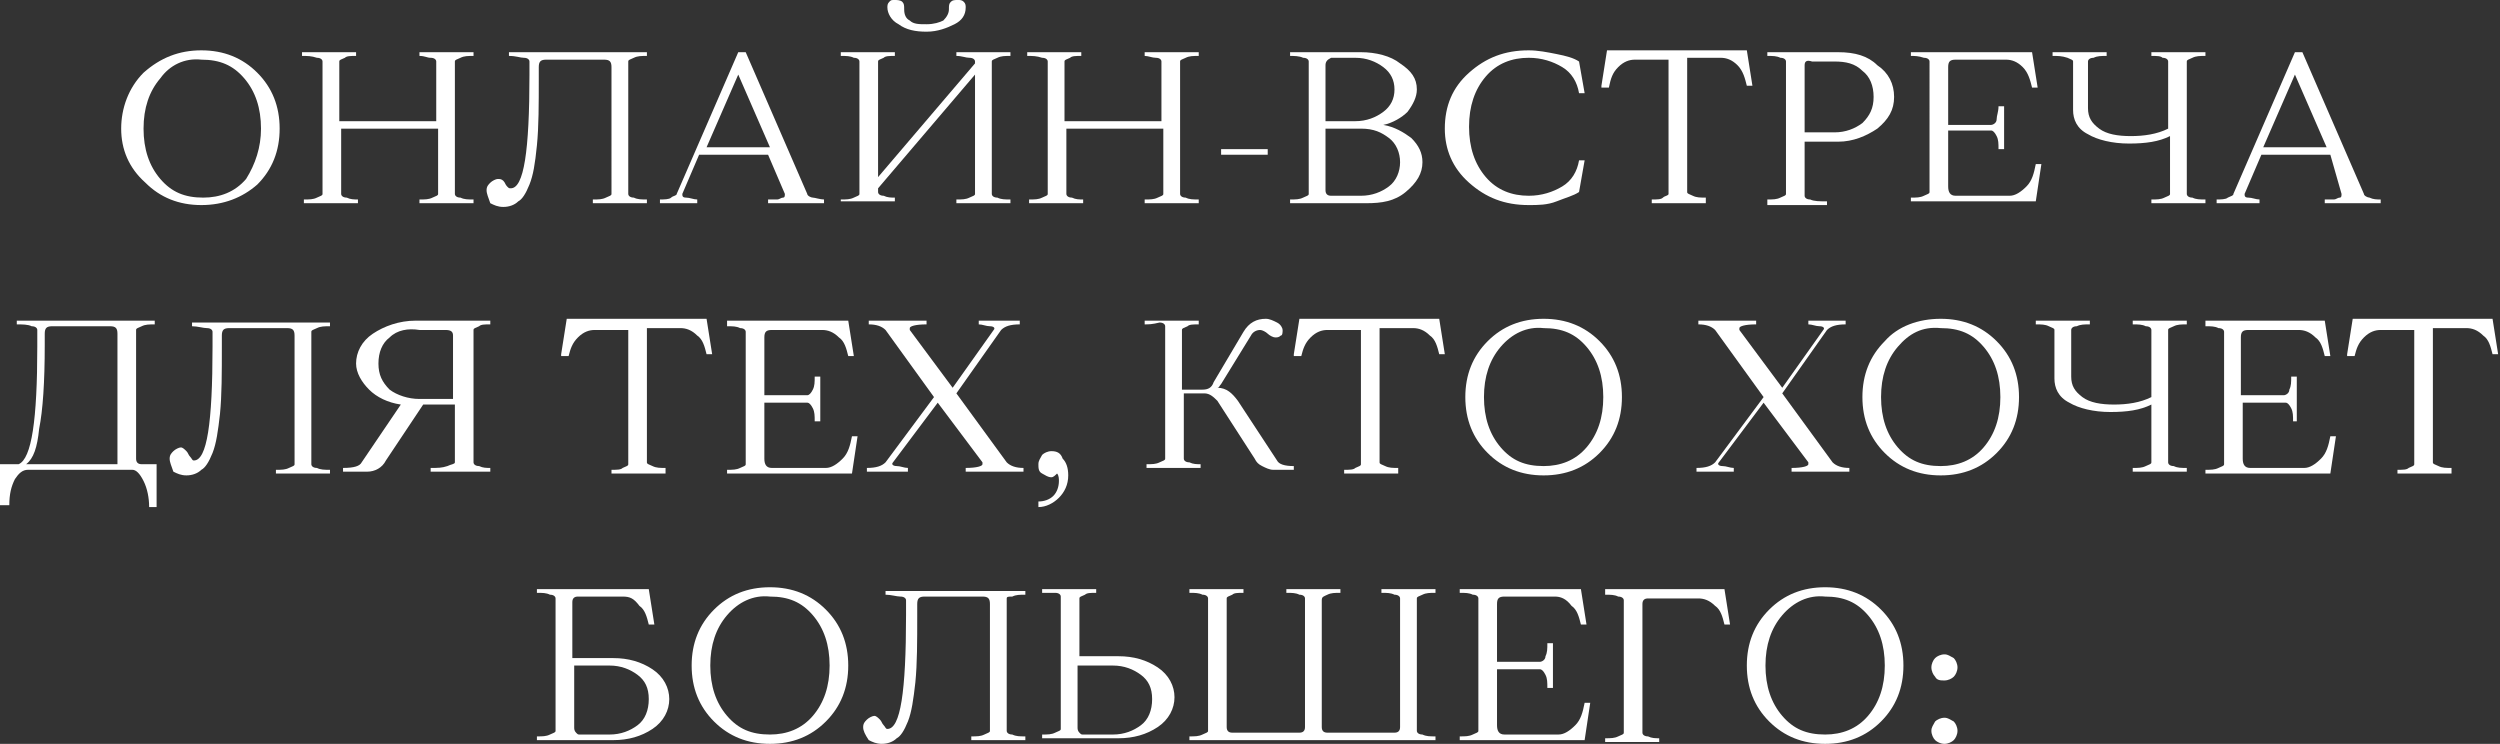 <?xml version="1.0" encoding="UTF-8"?> <!-- Generator: Adobe Illustrator 23.0.1, SVG Export Plug-In . SVG Version: 6.00 Build 0) --> <svg xmlns="http://www.w3.org/2000/svg" xmlns:xlink="http://www.w3.org/1999/xlink" id="Слой_1" x="0px" y="0px" viewBox="0 0 134.1 39.9" style="enable-background:new 0 0 134.1 39.9;" xml:space="preserve"><rect x="0" y="0" width="134.1" height="39.9" fill="#333333" stroke="none"/> <style type="text/css"> .st0{fill:#FFFFFF;} .st1{fill:#DB1F27;} </style> <g> <path class="st0" d="M10.8,2.7c1.2,0,2.2,0.4,3,1.2c0.8,0.8,1.2,1.8,1.2,3s-0.4,2.2-1.2,3C13,10.6,12,11,10.8,11 c-1.2,0-2.2-0.4-3-1.2C6.9,9,6.5,8,6.5,6.9s0.4-2.2,1.2-3C8.6,3.1,9.6,2.7,10.8,2.7z M8.6,4.2C8,4.9,7.7,5.8,7.7,6.9 c0,1.1,0.3,2,0.9,2.7c0.6,0.7,1.3,1,2.3,1c0.9,0,1.7-0.3,2.3-1C13.7,8.8,14,7.9,14,6.9c0-1.1-0.3-2-0.9-2.7c-0.6-0.7-1.3-1-2.3-1 C9.9,3.1,9.1,3.5,8.6,4.2z"></path> <path class="st0" d="M16.2,3V2.8h2.9V3c-0.3,0-0.5,0-0.6,0.1c-0.2,0.1-0.3,0.1-0.3,0.2v3.2h5.2V3.3c0-0.1-0.1-0.2-0.3-0.2 S22.8,3,22.5,3V2.8h2.9V3c-0.3,0-0.5,0-0.7,0.1c-0.2,0.1-0.3,0.1-0.3,0.2v7.1c0,0.1,0.1,0.2,0.3,0.2c0.2,0.1,0.4,0.1,0.7,0.1v0.2 h-2.9v-0.2c0.3,0,0.5,0,0.7-0.1s0.3-0.1,0.3-0.2V6.9h-5.2v3.5c0,0.1,0.1,0.2,0.3,0.2c0.2,0.1,0.4,0.1,0.6,0.1v0.2h-2.9v-0.2 c0.3,0,0.5,0,0.7-0.1c0.2-0.1,0.3-0.1,0.3-0.2V3.3c0-0.1-0.1-0.2-0.3-0.2C16.7,3,16.5,3,16.2,3z"></path> <path class="st0" d="M26.1,10.2c0-0.2,0.1-0.3,0.2-0.4c0.1-0.1,0.3-0.2,0.4-0.2c0.1,0,0.2,0,0.3,0.1c0.1,0.1,0.1,0.2,0.2,0.3 c0.1,0.1,0.1,0.1,0.2,0.1c0.7,0,1-2,1-6.1V3.3c0-0.1-0.1-0.2-0.3-0.2S27.7,3,27.3,3V2.8h7.4V3c-0.3,0-0.5,0-0.7,0.1 c-0.2,0.1-0.3,0.1-0.3,0.2v7.1c0,0.1,0.1,0.2,0.3,0.2c0.2,0.1,0.4,0.1,0.7,0.1v0.2h-2.9v-0.2c0.3,0,0.5,0,0.7-0.1 c0.2-0.1,0.3-0.1,0.3-0.2V3.6c0-0.3-0.1-0.4-0.4-0.4h-3.1c-0.3,0-0.4,0.1-0.4,0.4v0.6c0,1.4,0,2.6-0.1,3.6s-0.2,1.6-0.4,2.1 c-0.2,0.5-0.4,0.8-0.6,0.9c-0.2,0.2-0.5,0.3-0.8,0.3c-0.3,0-0.5-0.1-0.7-0.2C26.2,10.6,26.1,10.4,26.1,10.2z"></path> <path class="st0" d="M37.7,10.9h-2.3v-0.2c0.2,0,0.5,0,0.6-0.1s0.3-0.1,0.3-0.2l3.3-7.6h0.4l3.3,7.6c0,0.1,0.2,0.2,0.3,0.2 s0.4,0.1,0.6,0.1v0.2h-3v-0.2c0.2,0,0.4,0,0.5,0c0.1,0,0.2-0.1,0.3-0.1s0.1-0.1,0.1-0.2l-0.9-2.1h-3.7l-0.9,2.1 c0,0.1,0,0.2,0.2,0.2c0.2,0,0.4,0.1,0.6,0.1V10.9z M39.6,4l-1.7,3.9h3.4L39.6,4z"></path> <path class="st0" d="M45.1,10.9v-0.2c0.3,0,0.5,0,0.7-0.1c0.2-0.1,0.3-0.1,0.3-0.2V3.3c0-0.1-0.1-0.2-0.3-0.2C45.6,3,45.4,3,45.1,3 V2.8H48V3c-0.3,0-0.5,0-0.6,0.1c-0.2,0.1-0.3,0.1-0.3,0.2v6.2l5.2-6.1V3.3c0-0.1-0.1-0.2-0.3-0.2S51.6,3,51.3,3V2.8h2.9V3 c-0.3,0-0.5,0-0.7,0.1c-0.2,0.1-0.3,0.1-0.3,0.2v7.1c0,0.1,0.1,0.2,0.3,0.2c0.2,0.1,0.4,0.1,0.7,0.1v0.2h-2.9v-0.2 c0.3,0,0.5,0,0.7-0.1s0.3-0.1,0.3-0.2V4l-5.2,6.1v0.2c0,0.1,0.1,0.2,0.3,0.2c0.2,0.1,0.4,0.1,0.6,0.1v0.2H45.1z M48,0 c0.1,0,0.3,0,0.4,0.1c0.1,0.1,0.1,0.2,0.1,0.4c0,0.3,0.1,0.5,0.3,0.6c0.2,0.2,0.5,0.2,0.9,0.2c0.4,0,0.7-0.1,0.9-0.2 c0.2-0.2,0.3-0.4,0.3-0.6c0-0.2,0-0.3,0.1-0.4C51.1,0,51.2,0,51.4,0c0.1,0,0.2,0,0.3,0.1s0.1,0.2,0.1,0.3c0,0.4-0.2,0.7-0.6,0.9 c-0.4,0.2-0.9,0.4-1.5,0.4c-0.6,0-1.1-0.1-1.5-0.4c-0.4-0.2-0.6-0.6-0.6-0.9c0-0.1,0-0.2,0.1-0.3S47.8,0,48,0z"></path> <path class="st0" d="M55.1,3V2.8H58V3c-0.3,0-0.5,0-0.6,0.1c-0.2,0.1-0.3,0.1-0.3,0.2v3.2h5.2V3.3c0-0.1-0.1-0.2-0.3-0.2 S61.6,3,61.4,3V2.8h2.9V3c-0.3,0-0.5,0-0.7,0.1c-0.2,0.1-0.3,0.1-0.3,0.2v7.1c0,0.1,0.1,0.2,0.3,0.2c0.2,0.1,0.4,0.1,0.7,0.1v0.2 h-2.9v-0.2c0.3,0,0.5,0,0.7-0.1s0.3-0.1,0.3-0.2V6.9h-5.2v3.5c0,0.1,0.1,0.2,0.3,0.2c0.2,0.1,0.4,0.1,0.6,0.1v0.2h-2.9v-0.2 c0.3,0,0.5,0,0.7-0.1c0.2-0.1,0.3-0.1,0.3-0.2V3.3c0-0.1-0.1-0.2-0.3-0.2C55.6,3,55.4,3,55.1,3z"></path> <path class="st0" d="M65.5,8.3V8H68v0.3H65.5z"></path> <path class="st0" d="M73.3,10.9h-4.1v-0.2c0.3,0,0.5,0,0.7-0.1c0.2-0.1,0.3-0.1,0.3-0.2V3.3c0-0.1-0.1-0.2-0.3-0.2 C69.7,3,69.4,3,69.2,3V2.8H73c0.8,0,1.6,0.2,2.1,0.6C75.7,3.8,76,4.2,76,4.8c0,0.4-0.2,0.8-0.5,1.2c-0.3,0.3-0.8,0.6-1.3,0.7 c0.6,0.1,1.1,0.4,1.5,0.7c0.4,0.4,0.6,0.8,0.6,1.3c0,0.6-0.3,1.1-0.9,1.6S74.1,10.9,73.3,10.9z M71.1,3.5v3h1.6 c0.6,0,1.1-0.2,1.5-0.5c0.4-0.3,0.6-0.7,0.6-1.2c0-0.5-0.2-0.9-0.6-1.2c-0.4-0.3-0.9-0.5-1.5-0.5h-1.3C71.2,3.2,71.1,3.3,71.1,3.5z M71.1,6.9v3.3c0,0.2,0.1,0.3,0.3,0.3H73c0.6,0,1.1-0.2,1.5-0.5s0.6-0.8,0.6-1.3c0-0.5-0.2-1-0.6-1.3S73.7,6.9,73,6.9H71.1z"></path> <path class="st0" d="M77.5,6.9c0-1.2,0.4-2.2,1.3-3s1.9-1.2,3.2-1.2c0.5,0,1,0.1,1.5,0.2C84,3,84.4,3.1,84.7,3.3L85,5h-0.3 c-0.1-0.6-0.4-1.1-0.9-1.4c-0.5-0.3-1.1-0.5-1.8-0.5c-0.9,0-1.7,0.3-2.3,1c-0.6,0.7-0.9,1.6-0.9,2.7c0,1.1,0.3,2,0.9,2.7 c0.6,0.7,1.4,1,2.3,1c0.7,0,1.3-0.2,1.8-0.5c0.5-0.3,0.8-0.8,0.9-1.4H85l-0.3,1.7c-0.3,0.2-0.7,0.3-1.2,0.5C83,11,82.5,11,82,11 c-1.3,0-2.3-0.4-3.2-1.2S77.5,8,77.5,6.9z"></path> <path class="st0" d="M85.9,4.6l0.3-1.9h7.5l0.3,1.9h-0.3c-0.1-0.4-0.2-0.8-0.5-1.1c-0.3-0.3-0.6-0.4-0.9-0.4h-1.8v7.2 c0,0.1,0.1,0.1,0.3,0.2c0.2,0.1,0.4,0.1,0.7,0.1v0.3h-2.9v-0.2c0.3,0,0.5,0,0.6-0.1s0.3-0.1,0.3-0.2V3.2h-1.8 c-0.3,0-0.6,0.1-0.9,0.4c-0.3,0.3-0.4,0.6-0.5,1.1H85.9z"></path> <path class="st0" d="M94.8,10.9v-0.2c0.3,0,0.5,0,0.7-0.1c0.2-0.1,0.3-0.1,0.3-0.2V3.3c0-0.1-0.1-0.2-0.3-0.2C95.3,3,95.1,3,94.8,3 V2.8h3.8c0.9,0,1.6,0.2,2.1,0.7c0.6,0.4,0.9,1,0.9,1.7s-0.3,1.2-0.9,1.7c-0.6,0.4-1.3,0.7-2.1,0.7h-1.8v2.9c0,0.1,0.1,0.2,0.3,0.2 c0.2,0.1,0.5,0.1,0.9,0.1v0.2H94.8z M96.8,3.5v3.6h1.6c0.6,0,1.1-0.2,1.5-0.5c0.4-0.4,0.6-0.8,0.6-1.4c0-0.6-0.2-1.1-0.6-1.4 c-0.4-0.4-0.9-0.5-1.5-0.5h-1.2C96.9,3.2,96.8,3.3,96.8,3.5z"></path> <path class="st0" d="M102.5,2.8h6.5l0.3,1.9h-0.3c-0.1-0.4-0.2-0.8-0.5-1.1c-0.3-0.3-0.6-0.4-0.9-0.4h-2.7c-0.3,0-0.4,0.1-0.4,0.4 v3.1h2.3c0.1,0,0.3-0.1,0.3-0.3s0.1-0.4,0.1-0.7h0.3V8h-0.3c0-0.3,0-0.5-0.1-0.7S106.9,7,106.8,7h-2.3v3c0,0.3,0.1,0.5,0.4,0.5h2.9 c0.3,0,0.6-0.2,0.9-0.5s0.4-0.7,0.5-1.2h0.3l-0.3,2h-6.7v-0.2c0.3,0,0.5,0,0.7-0.1c0.2-0.1,0.3-0.1,0.3-0.2V3.3 c0-0.1-0.1-0.2-0.3-0.2C102.9,3,102.7,3,102.5,3V2.8z"></path> <path class="st0" d="M110.1,2.8h2.9V3c-0.3,0-0.5,0-0.7,0.1c-0.2,0-0.3,0.1-0.3,0.2v2.5c0,0.5,0.2,0.8,0.6,1.1 c0.4,0.3,1,0.4,1.7,0.4c0.7,0,1.4-0.1,2-0.4V3.3c0-0.1-0.1-0.2-0.3-0.2C115.9,3,115.7,3,115.4,3V2.8h2.9V3c-0.3,0-0.5,0-0.7,0.1 c-0.2,0.1-0.3,0.1-0.3,0.2v7.1c0,0.1,0.1,0.2,0.3,0.2c0.2,0.1,0.4,0.1,0.7,0.1v0.2h-2.9v-0.2c0.3,0,0.5,0,0.7-0.1 c0.2-0.1,0.3-0.1,0.3-0.2V7.3c-0.6,0.3-1.3,0.4-2.2,0.4c-0.9,0-1.7-0.2-2.2-0.5c-0.6-0.3-0.8-0.8-0.8-1.3V3.3 c0-0.1-0.1-0.1-0.3-0.2C110.6,3,110.4,3,110.1,3V2.8z"></path> <path class="st0" d="M121.2,10.9h-2.3v-0.2c0.2,0,0.5,0,0.6-0.1c0.2-0.1,0.3-0.1,0.3-0.2l3.3-7.6h0.4l3.3,7.6 c0,0.1,0.2,0.2,0.3,0.2c0.2,0.1,0.4,0.1,0.6,0.1v0.2h-3v-0.2c0.2,0,0.4,0,0.5,0c0.1,0,0.2-0.1,0.3-0.1c0.1,0,0.1-0.1,0.1-0.2 L125,8.3h-3.7l-0.9,2.1c0,0.1,0,0.2,0.2,0.2c0.2,0,0.4,0.1,0.6,0.1V10.9z M123.1,4l-1.7,3.9h3.4L123.1,4z"></path> <path class="st0" d="M0,24.9h1c0.7-0.3,1-2.4,1-6.3v-0.9c0-0.1-0.1-0.2-0.3-0.2c-0.2-0.1-0.5-0.1-0.8-0.1v-0.2h7.4v0.2 c-0.3,0-0.5,0-0.7,0.1c-0.2,0.1-0.3,0.1-0.3,0.2v6.9c0,0.2,0.1,0.3,0.3,0.3h0.8v2.3H8c0-0.5-0.1-1-0.3-1.4 c-0.2-0.4-0.4-0.6-0.6-0.6H1.5c-0.3,0-0.5,0.2-0.7,0.5c-0.2,0.4-0.3,0.8-0.3,1.4H0V24.9z M1.4,24.9h4.9v-7c0-0.3-0.1-0.4-0.4-0.4 H2.8c-0.3,0-0.4,0.1-0.4,0.4v0.6c0,2-0.1,3.5-0.3,4.5C2,24,1.8,24.6,1.4,24.9z"></path> <path class="st0" d="M9.1,24.6c0-0.2,0.1-0.3,0.2-0.4C9.4,24.1,9.6,24,9.7,24c0.1,0,0.2,0.1,0.3,0.2c0.1,0.1,0.1,0.2,0.2,0.3 c0.1,0.1,0.1,0.2,0.2,0.2c0.7,0,1-2,1-6.1v-0.8c0-0.1-0.1-0.2-0.3-0.2s-0.5-0.1-0.8-0.1v-0.2h7.4v0.2c-0.3,0-0.5,0-0.7,0.1 c-0.2,0.1-0.3,0.1-0.3,0.2v7.1c0,0.1,0.1,0.2,0.3,0.2c0.2,0.1,0.4,0.1,0.7,0.1v0.2h-2.9v-0.2c0.3,0,0.5,0,0.7-0.1 c0.2-0.1,0.3-0.1,0.3-0.2V18c0-0.3-0.1-0.4-0.4-0.4h-3.1c-0.3,0-0.4,0.1-0.4,0.4v0.6c0,1.4,0,2.6-0.1,3.6c-0.1,0.9-0.2,1.6-0.4,2.1 c-0.2,0.5-0.4,0.8-0.6,0.9c-0.2,0.2-0.5,0.3-0.8,0.3c-0.3,0-0.5-0.1-0.7-0.2C9.2,25,9.1,24.8,9.1,24.6z"></path> <path class="st0" d="M18.4,25.3v-0.2c0.6,0,0.9-0.1,1-0.3l2.1-3.1c-0.7-0.1-1.3-0.4-1.7-0.8c-0.4-0.4-0.7-0.9-0.7-1.4 c0-0.6,0.3-1.2,0.9-1.6c0.6-0.4,1.4-0.7,2.3-0.7h4v0.2c-0.3,0-0.5,0-0.6,0.1c-0.2,0.1-0.3,0.1-0.3,0.2v7.1c0,0.1,0.1,0.2,0.3,0.2 c0.2,0.1,0.4,0.1,0.6,0.1v0.2h-3.2v-0.2c0.4,0,0.6,0,0.9-0.1c0.2-0.1,0.4-0.1,0.4-0.2v-3.1h-1.7l-2,3c-0.2,0.4-0.6,0.6-1,0.6H18.4z M20.9,18.1c-0.4,0.3-0.6,0.8-0.6,1.4c0,0.6,0.2,1,0.6,1.4c0.4,0.3,1,0.5,1.6,0.5h1.8v-3.4c0-0.2-0.1-0.3-0.4-0.3h-1.4 C21.9,17.6,21.3,17.7,20.9,18.1z"></path> <path class="st0" d="M30.1,19l0.3-1.9h7.5l0.3,1.9h-0.3c-0.1-0.4-0.2-0.8-0.5-1c-0.3-0.3-0.6-0.4-0.9-0.4h-1.8v7.2 c0,0.1,0.1,0.1,0.3,0.2c0.2,0.1,0.4,0.1,0.7,0.1v0.3h-2.9v-0.2c0.3,0,0.5,0,0.6-0.1c0.2-0.1,0.3-0.1,0.3-0.2v-7.2h-1.8 c-0.3,0-0.6,0.1-0.9,0.4c-0.3,0.3-0.4,0.6-0.5,1H30.1z"></path> <path class="st0" d="M39,17.2h6.5l0.3,1.9h-0.3c-0.1-0.4-0.2-0.8-0.5-1c-0.3-0.3-0.6-0.4-0.9-0.4h-2.7c-0.3,0-0.4,0.1-0.4,0.4v3.1 h2.3c0.1,0,0.2-0.1,0.3-0.3c0.1-0.2,0.1-0.4,0.1-0.7h0.3v2.4h-0.3c0-0.3,0-0.5-0.1-0.7c-0.1-0.2-0.2-0.3-0.3-0.3H41v3 c0,0.3,0.1,0.5,0.4,0.5h2.9c0.3,0,0.6-0.2,0.9-0.5c0.3-0.3,0.4-0.7,0.5-1.2h0.3l-0.3,2H39v-0.2c0.3,0,0.5,0,0.7-0.1 c0.2-0.1,0.3-0.1,0.3-0.2v-7.1c0-0.1-0.1-0.2-0.3-0.2c-0.2-0.1-0.4-0.1-0.7-0.1V17.2z"></path> <path class="st0" d="M46.5,25.3v-0.2c0.5,0,0.8-0.1,1-0.3l2.6-3.5l-2.6-3.6c-0.2-0.2-0.5-0.3-0.9-0.3v-0.2h3.1v0.2 c-0.6,0-0.9,0.1-0.9,0.2l0,0.1l2.3,3.1l2.2-3.1c0.1-0.1,0-0.2-0.2-0.2c-0.2,0-0.4-0.1-0.6-0.1v-0.2h2.2v0.2c-0.5,0-0.8,0.1-1,0.3 l-2.4,3.4l2.7,3.7c0.2,0.2,0.5,0.3,0.9,0.3v0.2h-3.1v-0.2c0.6,0,0.9-0.1,0.9-0.2c0,0,0-0.1,0-0.1l-2.4-3.2l-2.4,3.2 c-0.1,0.1,0,0.2,0.2,0.2c0.2,0,0.4,0.1,0.6,0.1v0.2H46.5z"></path> <path class="st0" d="M57.3,25.5c0,0.5-0.2,0.9-0.5,1.2c-0.3,0.3-0.7,0.5-1.1,0.5v-0.3c0.3,0,0.6-0.1,0.8-0.3s0.3-0.5,0.3-0.8 c0-0.1,0-0.3-0.1-0.4c-0.1,0.1-0.2,0.2-0.3,0.2c-0.2,0-0.3-0.1-0.5-0.2s-0.2-0.3-0.2-0.5c0-0.2,0.1-0.3,0.2-0.5 c0.1-0.1,0.3-0.2,0.5-0.2c0.3,0,0.5,0.1,0.6,0.4C57.2,24.8,57.3,25.1,57.3,25.5z"></path> <path class="st0" d="M61.4,17.4v-0.2h2.9v0.2c-0.3,0-0.5,0-0.6,0.1c-0.2,0.1-0.3,0.1-0.3,0.2v3.2l1.1,0c0.3,0,0.5-0.1,0.6-0.4 l1.6-2.7c0.3-0.5,0.7-0.7,1.2-0.7c0.2,0,0.4,0.1,0.6,0.2c0.2,0.1,0.3,0.3,0.3,0.4c0,0.1,0,0.3-0.1,0.3c-0.1,0.1-0.2,0.1-0.3,0.1 s-0.3-0.1-0.4-0.2c-0.1-0.1-0.3-0.2-0.4-0.2c-0.2,0-0.4,0.1-0.5,0.3l-1.6,2.6c-0.1,0.1-0.1,0.2-0.2,0.2c0.5,0,0.8,0.3,1.1,0.7 l2.1,3.2c0.1,0.2,0.4,0.3,0.9,0.3v0.2h-1.1c-0.2,0-0.4-0.1-0.6-0.2c-0.2-0.1-0.3-0.2-0.4-0.4l-2-3.1c-0.2-0.2-0.4-0.4-0.7-0.4h-1.1 v3.5c0,0.1,0.1,0.2,0.3,0.2c0.2,0.1,0.4,0.1,0.6,0.1v0.2h-2.9v-0.2c0.3,0,0.5,0,0.7-0.1c0.2-0.1,0.3-0.1,0.3-0.2v-7.1 c0-0.1-0.1-0.2-0.3-0.2C61.8,17.4,61.6,17.4,61.4,17.4z"></path> <path class="st0" d="M69.4,19l0.3-1.9h7.5l0.3,1.9h-0.3c-0.1-0.4-0.2-0.8-0.5-1c-0.3-0.3-0.6-0.4-0.9-0.4h-1.8v7.2 c0,0.1,0.1,0.1,0.3,0.2c0.2,0.1,0.4,0.1,0.7,0.1v0.3h-2.9v-0.2c0.3,0,0.5,0,0.6-0.1c0.2-0.1,0.3-0.1,0.3-0.2v-7.2h-1.8 c-0.3,0-0.6,0.1-0.9,0.4c-0.3,0.3-0.4,0.6-0.5,1H69.4z"></path> <path class="st0" d="M82.8,17.1c1.2,0,2.2,0.4,3,1.2c0.8,0.8,1.2,1.8,1.2,3s-0.4,2.2-1.2,3c-0.8,0.8-1.8,1.2-3,1.2 c-1.2,0-2.2-0.4-3-1.2c-0.8-0.8-1.2-1.8-1.2-3s0.4-2.2,1.2-3C80.6,17.5,81.6,17.1,82.8,17.1z M80.5,18.6c-0.6,0.7-0.9,1.6-0.9,2.7 c0,1.1,0.3,2,0.9,2.7c0.6,0.7,1.3,1,2.3,1c0.9,0,1.7-0.3,2.3-1c0.6-0.7,0.9-1.6,0.9-2.7c0-1.1-0.3-2-0.9-2.7c-0.6-0.7-1.3-1-2.3-1 C81.9,17.5,81.1,17.9,80.5,18.6z"></path> <path class="st0" d="M91,25.3v-0.2c0.5,0,0.8-0.1,1-0.3l2.6-3.5L92,17.7c-0.2-0.2-0.5-0.3-0.9-0.3v-0.2h3.1v0.2 c-0.6,0-0.9,0.1-0.9,0.2l0,0.1l2.3,3.1l2.2-3.1c0.1-0.1,0-0.2-0.2-0.2c-0.2,0-0.4-0.1-0.6-0.1v-0.2H99v0.2c-0.5,0-0.8,0.1-1,0.3 l-2.4,3.4l2.7,3.7c0.2,0.2,0.5,0.3,0.9,0.3v0.2h-3.1v-0.2c0.6,0,0.9-0.1,0.9-0.2c0,0,0-0.1,0-0.1l-2.4-3.2l-2.4,3.2 c-0.1,0.1,0,0.2,0.2,0.2c0.2,0,0.4,0.1,0.6,0.1v0.2H91z"></path> <path class="st0" d="M104.1,17.1c1.2,0,2.2,0.4,3,1.2c0.8,0.8,1.2,1.8,1.2,3s-0.4,2.2-1.2,3c-0.8,0.8-1.8,1.2-3,1.2 c-1.2,0-2.2-0.4-3-1.2c-0.8-0.8-1.2-1.8-1.2-3s0.4-2.2,1.2-3C101.8,17.5,102.9,17.1,104.1,17.1z M101.8,18.6 c-0.6,0.7-0.9,1.6-0.9,2.7c0,1.1,0.3,2,0.9,2.7c0.6,0.7,1.3,1,2.3,1c0.9,0,1.7-0.3,2.3-1c0.6-0.7,0.9-1.6,0.9-2.7 c0-1.1-0.3-2-0.9-2.7c-0.6-0.7-1.3-1-2.3-1C103.1,17.5,102.4,17.9,101.8,18.6z"></path> <path class="st0" d="M109.2,17.2h2.9v0.2c-0.3,0-0.5,0-0.7,0.1c-0.2,0-0.3,0.1-0.3,0.2v2.5c0,0.5,0.2,0.8,0.6,1.1s1,0.4,1.7,0.4 c0.7,0,1.4-0.1,2-0.4v-3.6c0-0.1-0.1-0.2-0.3-0.2c-0.2-0.1-0.4-0.1-0.7-0.1v-0.2h2.9v0.2c-0.3,0-0.5,0-0.7,0.1 c-0.2,0.1-0.3,0.1-0.3,0.2v7.1c0,0.1,0.1,0.2,0.3,0.2c0.2,0.1,0.4,0.1,0.7,0.1v0.2h-2.9v-0.2c0.3,0,0.5,0,0.7-0.1 c0.2-0.1,0.3-0.1,0.3-0.2v-3.1c-0.6,0.3-1.3,0.4-2.2,0.4c-0.9,0-1.7-0.2-2.2-0.5c-0.6-0.3-0.8-0.8-0.8-1.3v-2.6 c0-0.1-0.1-0.1-0.3-0.2s-0.4-0.1-0.7-0.1V17.2z"></path> <path class="st0" d="M118.2,17.2h6.5l0.3,1.9h-0.3c-0.1-0.4-0.2-0.8-0.5-1c-0.3-0.3-0.6-0.4-0.9-0.4h-2.7c-0.3,0-0.4,0.1-0.4,0.4 v3.1h2.3c0.1,0,0.3-0.1,0.3-0.3c0.1-0.2,0.1-0.4,0.1-0.7h0.3v2.4H123c0-0.3,0-0.5-0.1-0.7c-0.1-0.2-0.2-0.3-0.3-0.3h-2.3v3 c0,0.3,0.1,0.5,0.4,0.5h2.9c0.3,0,0.6-0.2,0.9-0.5s0.4-0.7,0.5-1.2h0.3l-0.3,2h-6.7v-0.2c0.3,0,0.5,0,0.7-0.1 c0.2-0.1,0.3-0.1,0.3-0.2v-7.1c0-0.1-0.1-0.2-0.3-0.2c-0.2-0.1-0.4-0.1-0.7-0.1V17.2z"></path> <path class="st0" d="M125.9,19l0.3-1.9h7.5l0.3,1.9h-0.3c-0.1-0.4-0.2-0.8-0.5-1c-0.3-0.3-0.6-0.4-0.9-0.4h-1.8v7.2 c0,0.1,0.1,0.1,0.3,0.2c0.2,0.1,0.4,0.1,0.7,0.1v0.3h-2.9v-0.2c0.3,0,0.5,0,0.6-0.1c0.2-0.1,0.3-0.1,0.3-0.2v-7.2h-1.8 c-0.3,0-0.6,0.1-0.9,0.4c-0.3,0.3-0.4,0.6-0.5,1H125.9z"></path> <path class="st0" d="M28.8,39.5c0.3,0,0.5,0,0.7-0.1c0.2-0.1,0.3-0.1,0.3-0.2v-7.1c0-0.1-0.1-0.2-0.3-0.2c-0.2-0.1-0.4-0.1-0.7-0.1 v-0.2h6l0.3,1.9h-0.3c-0.1-0.4-0.2-0.8-0.5-1C34,32.1,33.8,32,33.4,32h-2.4c-0.2,0-0.3,0.1-0.3,0.3v3h2.2c0.8,0,1.5,0.2,2.1,0.6 c0.6,0.4,0.9,1,0.9,1.6s-0.3,1.2-0.9,1.6c-0.6,0.4-1.3,0.6-2.1,0.6h-4.1V39.5z M30.8,35.6V39c0,0.1,0,0.2,0.1,0.3 c0.1,0.1,0.1,0.1,0.2,0.1h1.6c0.6,0,1.1-0.2,1.5-0.5c0.4-0.3,0.6-0.8,0.6-1.4c0-0.6-0.2-1-0.6-1.3s-0.9-0.5-1.5-0.5H30.8z"></path> <path class="st0" d="M41.3,31.5c1.2,0,2.2,0.4,3,1.2c0.8,0.8,1.2,1.8,1.2,3s-0.4,2.2-1.2,3c-0.8,0.8-1.8,1.2-3,1.2 c-1.2,0-2.2-0.4-3-1.2s-1.2-1.8-1.2-3s0.4-2.2,1.2-3S40.1,31.5,41.3,31.5z M39,33c-0.6,0.7-0.9,1.6-0.9,2.7c0,1.1,0.3,2,0.9,2.7 c0.6,0.7,1.3,1,2.3,1c0.9,0,1.7-0.3,2.3-1c0.6-0.7,0.9-1.6,0.9-2.7c0-1.1-0.3-2-0.9-2.7c-0.6-0.7-1.3-1-2.3-1 C40.4,31.9,39.6,32.3,39,33z"></path> <path class="st0" d="M46.3,39c0-0.2,0.1-0.3,0.2-0.4c0.1-0.1,0.3-0.2,0.4-0.2c0.1,0,0.2,0.1,0.3,0.2c0.1,0.1,0.1,0.2,0.2,0.3 c0.1,0.1,0.1,0.2,0.2,0.2c0.7,0,1-2,1-6.1v-0.8c0-0.1-0.1-0.2-0.3-0.2s-0.5-0.1-0.8-0.1v-0.2H55v0.2c-0.3,0-0.5,0-0.7,0.1 C54.1,32,54,32,54,32.1v7.1c0,0.1,0.1,0.2,0.3,0.2c0.2,0.1,0.4,0.1,0.7,0.1v0.2h-2.9v-0.2c0.3,0,0.5,0,0.7-0.1 c0.2-0.1,0.3-0.1,0.3-0.2v-6.8c0-0.3-0.1-0.4-0.4-0.4h-3.1c-0.3,0-0.4,0.1-0.4,0.4V33c0,1.4,0,2.6-0.1,3.6 c-0.1,0.9-0.2,1.6-0.4,2.1c-0.2,0.5-0.4,0.8-0.6,0.9c-0.2,0.2-0.5,0.3-0.8,0.3c-0.3,0-0.5-0.1-0.7-0.2C46.4,39.4,46.3,39.2,46.3,39 z"></path> <path class="st0" d="M55.9,31.8v-0.2h2.9v0.2c-0.3,0-0.5,0-0.6,0.1c-0.2,0.1-0.3,0.1-0.3,0.2v3.1H60c0.8,0,1.5,0.2,2.1,0.6 c0.6,0.4,0.9,1,0.9,1.6s-0.3,1.2-0.9,1.6c-0.6,0.4-1.3,0.6-2.1,0.6h-4.1v-0.2c0.3,0,0.5,0,0.7-0.1c0.2-0.1,0.3-0.1,0.3-0.2v-7.1 c0-0.1-0.1-0.2-0.3-0.2C56.3,31.8,56.1,31.8,55.9,31.8z M57.8,35.6V39c0,0.1,0,0.2,0.1,0.3c0.1,0.1,0.1,0.1,0.2,0.1h1.6 c0.6,0,1.1-0.2,1.5-0.5c0.4-0.3,0.6-0.8,0.6-1.4c0-0.6-0.2-1-0.6-1.3s-0.9-0.5-1.5-0.5H57.8z"></path> <path class="st0" d="M77.4,39.7H63.8v-0.2c0.3,0,0.5,0,0.7-0.1c0.2-0.1,0.3-0.1,0.3-0.2v-7.1c0-0.1-0.1-0.2-0.3-0.2 c-0.2-0.1-0.4-0.1-0.7-0.1v-0.2h2.9v0.2c-0.3,0-0.5,0-0.6,0.1c-0.2,0.1-0.3,0.1-0.3,0.2V39c0,0.2,0.1,0.3,0.3,0.3h3.6 c0.2,0,0.3-0.1,0.3-0.3v-6.9c0-0.1-0.1-0.2-0.3-0.2c-0.2-0.1-0.4-0.1-0.7-0.1v-0.2h2.9v0.2c-0.3,0-0.5,0-0.7,0.1 c-0.2,0.1-0.3,0.1-0.3,0.3V39c0,0.2,0.1,0.3,0.3,0.3h3.6c0.2,0,0.3-0.1,0.3-0.3v-6.9c0-0.1-0.1-0.2-0.3-0.2 c-0.2-0.1-0.4-0.1-0.7-0.1v-0.2h2.9v0.2c-0.3,0-0.5,0-0.7,0.1c-0.2,0.1-0.3,0.1-0.3,0.2v7.1c0,0.1,0.1,0.2,0.3,0.2 c0.2,0.1,0.4,0.1,0.7,0.1V39.7z"></path> <path class="st0" d="M78.3,31.6h6.5l0.3,1.9h-0.3c-0.1-0.4-0.2-0.8-0.5-1C84,32.1,83.7,32,83.4,32h-2.7c-0.3,0-0.4,0.1-0.4,0.4v3.1 h2.3c0.1,0,0.3-0.1,0.3-0.3c0.1-0.2,0.1-0.4,0.1-0.7h0.3v2.4h-0.3c0-0.3,0-0.5-0.1-0.7c-0.1-0.2-0.2-0.3-0.3-0.3h-2.3v3 c0,0.3,0.1,0.5,0.4,0.5h2.9c0.3,0,0.6-0.2,0.9-0.5s0.4-0.7,0.5-1.2h0.3l-0.3,2h-6.7v-0.2c0.3,0,0.5,0,0.7-0.1 c0.2-0.1,0.3-0.1,0.3-0.2v-7.1c0-0.1-0.1-0.2-0.3-0.2c-0.2-0.1-0.4-0.1-0.7-0.1V31.6z"></path> <path class="st0" d="M86.1,31.6h6.4l0.3,1.9h-0.3c-0.1-0.4-0.2-0.8-0.5-1c-0.3-0.3-0.6-0.4-0.9-0.4h-2.7c-0.2,0-0.3,0.1-0.3,0.3 v6.9c0,0.1,0.1,0.2,0.3,0.2c0.2,0.1,0.4,0.1,0.6,0.1v0.2h-2.9v-0.2c0.3,0,0.5,0,0.7-0.1c0.2-0.1,0.3-0.1,0.3-0.2v-7.1 c0-0.1-0.1-0.2-0.3-0.2c-0.2-0.1-0.4-0.1-0.7-0.1V31.6z"></path> <path class="st0" d="M97.9,31.5c1.2,0,2.2,0.4,3,1.2c0.8,0.8,1.2,1.8,1.2,3s-0.4,2.2-1.2,3c-0.8,0.8-1.8,1.2-3,1.2 c-1.2,0-2.2-0.4-3-1.2c-0.8-0.8-1.2-1.8-1.2-3s0.4-2.2,1.2-3C95.7,31.9,96.7,31.5,97.9,31.5z M95.6,33c-0.6,0.7-0.9,1.6-0.9,2.7 c0,1.1,0.3,2,0.9,2.7c0.6,0.7,1.3,1,2.3,1c0.9,0,1.7-0.3,2.3-1c0.6-0.7,0.9-1.6,0.9-2.7c0-1.1-0.3-2-0.9-2.7c-0.6-0.7-1.3-1-2.3-1 C97,31.9,96.2,32.3,95.6,33z"></path> <path class="st0" d="M103.8,36.3c-0.1-0.1-0.2-0.3-0.2-0.5c0-0.2,0.1-0.4,0.2-0.5c0.1-0.1,0.3-0.2,0.5-0.2c0.2,0,0.3,0.1,0.5,0.2 c0.1,0.1,0.2,0.3,0.2,0.5c0,0.2-0.1,0.4-0.2,0.5c-0.1,0.1-0.3,0.2-0.5,0.2C104.1,36.5,103.9,36.5,103.8,36.3z M103.8,39.7 c-0.1-0.1-0.2-0.3-0.2-0.5s0.1-0.3,0.2-0.5c0.1-0.1,0.3-0.2,0.5-0.2c0.2,0,0.3,0.1,0.5,0.2c0.1,0.1,0.2,0.3,0.2,0.5 s-0.1,0.4-0.2,0.5c-0.1,0.1-0.3,0.2-0.5,0.2C104.1,39.9,103.9,39.8,103.8,39.7z"></path> </g> </svg> 